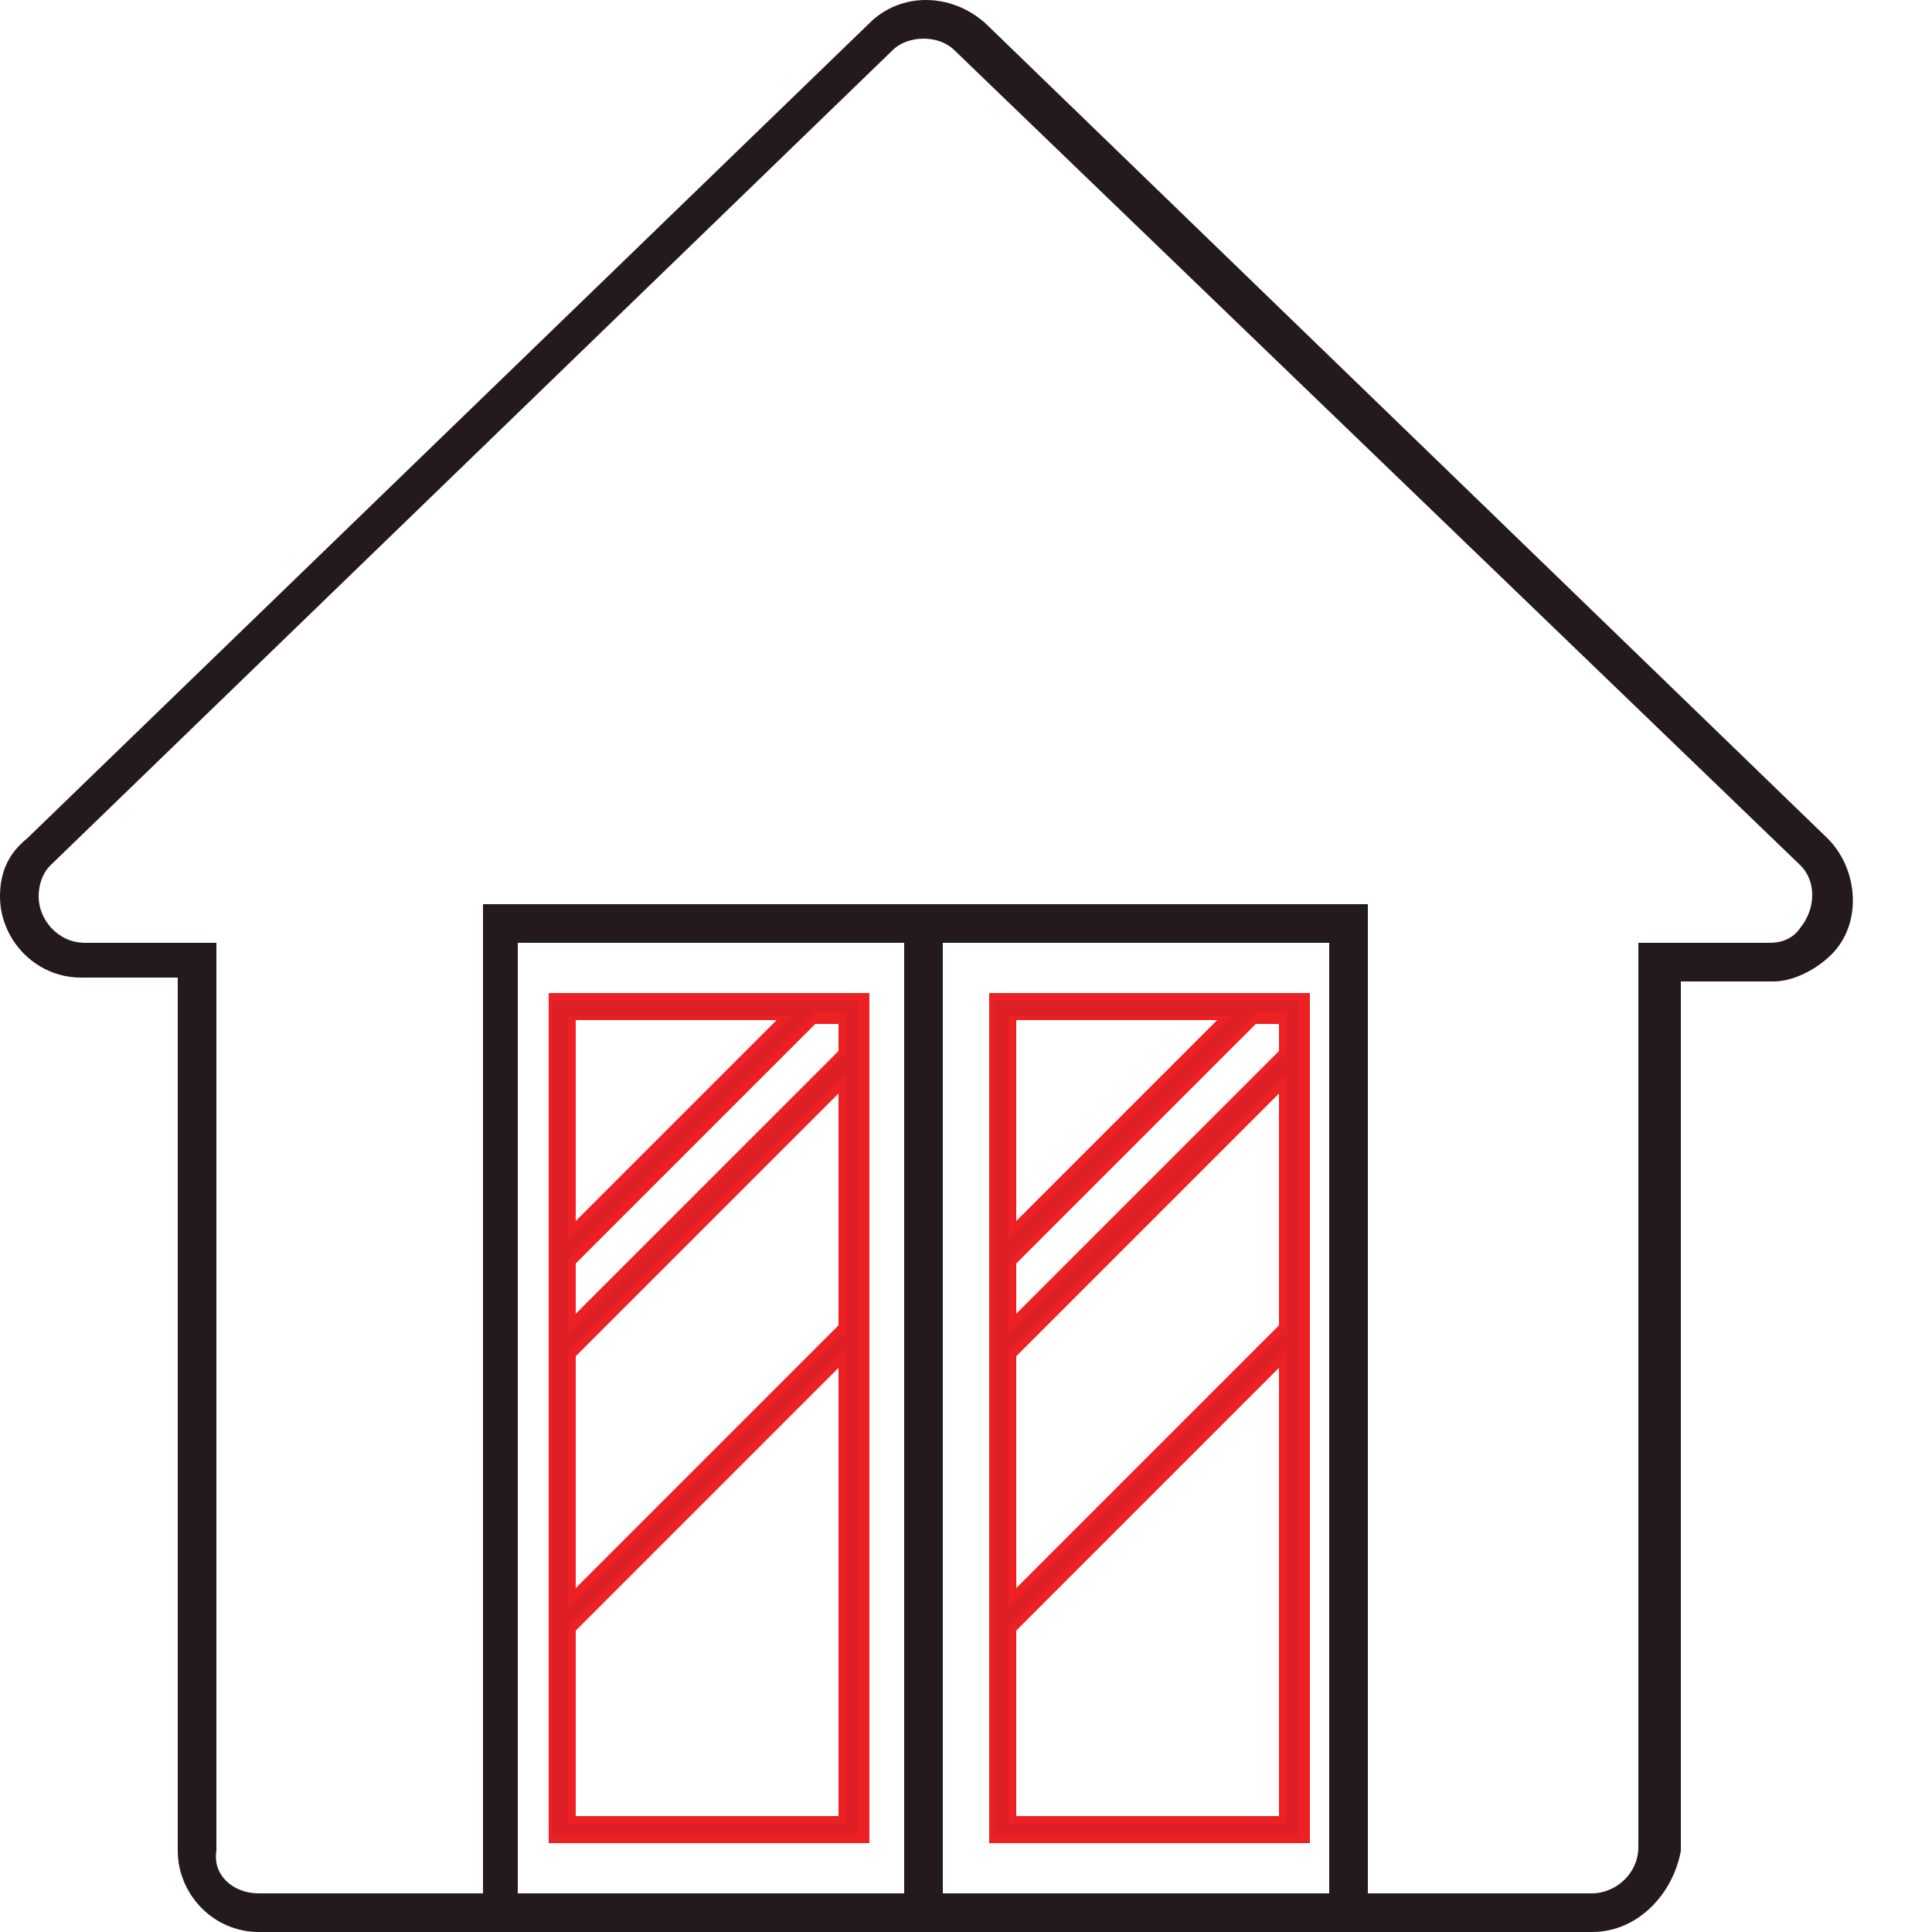 <?xml version="1.0" encoding="utf-8"?>
<!-- Generator: Adobe Illustrator 24.1.3, SVG Export Plug-In . SVG Version: 6.00 Build 0)  -->
<svg version="1.1" id="Layer_1" xmlns="http://www.w3.org/2000/svg" xmlns:xlink="http://www.w3.org/1999/xlink" x="0px" y="0px"
	 width="50px" height="50px" viewBox="0 0 50 50" style="enable-background:new 0 0 50 50;" xml:space="preserve">
<style type="text/css">
	.st0{fill:#241A1C;}
	.st1{fill:#DF1F26;}
	.st2{fill:#ED2024;}
</style>
<g>
	<g>
		<path class="st0" d="M41.2,50H6.7c-1.2,0-2.1-1-2.1-2.1V25.3H2.1c-1.2,0-2.1-1-2.1-2.1c0-0.6,0.2-1.1,0.7-1.5L22.5,0.6
			c0.8-0.8,2.1-0.8,3,0l21.8,21.1c0.8,0.8,0.9,2.2,0.1,3c-0.4,0.4-1,0.7-1.5,0.7h-2.4v22.5C43.3,49,42.4,50,41.2,50z M23.9,1
			c-0.3,0-0.6,0.1-0.8,0.3L1.3,22.4C1.1,22.6,1,22.9,1,23.2c0,0.6,0.5,1.2,1.2,1.2h3.4v23.5C5.5,48.5,6,49,6.7,49h34.5
			c0.6,0,1.2-0.5,1.2-1.2V24.4h3.4c0.3,0,0.6-0.1,0.8-0.4c0.4-0.5,0.4-1.2,0-1.6L24.7,1.3C24.5,1.1,24.2,1,23.9,1z"/>
	</g>
	<g>
		<path class="st1" d="M14.2,47.6h8.1V25.8h-8.1V47.6z M14.8,35l7-7v6.3l0,0l-7,7V35z M14.8,47.1v-4.9l7-7v11.9H14.8z M21.8,27.2
			L21.8,27.2l-7,7v-1.6l6.3-6.3h0.7V27.2z M20.3,26.3l-5.5,5.5v-5.5H20.3z"/>
		<path class="st2" d="M22.5,47.7h-8.3V25.7h8.3V47.7z M14.3,47.5h7.9V25.9h-7.9V47.5z M21.9,47.2h-7.2v-5.1l7.2-7.2V47.2z M14.9,47
			h6.8V35.4l-6.8,6.8V47z M14.7,41.6V35l7.2-7.2v6.8l-0.1-0.1L14.7,41.6z M14.9,35.1v6l6.8-6.8v-6L14.9,35.1z M14.7,34.5v-1.9
			l6.4-6.4h0.8v1.2l-0.1-0.1L14.7,34.5z M14.9,32.7V34l6.8-6.8v-0.7h-0.6L14.9,32.7z M14.7,32.1v-5.8h5.8l-0.2,0.2L14.7,32.1z
			 M14.9,26.4v5.2l5.2-5.2H14.9z"/>
	</g>
	<g>
		<path class="st1" d="M25.6,47.6h8.1V25.8h-8.1V47.6z M26.2,35l7-7v6.3l0,0l-7,7V35z M26.2,47.1v-4.9l7-7v11.9H26.2z M33.2,27.2
			L33.2,27.2l-7,7v-1.6l6.3-6.3h0.7V27.2z M31.7,26.3l-5.5,5.5v-5.5H31.7z"/>
		<path class="st2" d="M33.9,47.7h-8.3V25.7h8.3V47.7z M25.7,47.5h7.9V25.9h-7.9V47.5z M33.3,47.2h-7.2v-5.1l7.2-7.2V47.2z M26.3,47
			h6.8V35.4l-6.8,6.8V47z M26.1,41.6V35l7.2-7.2v6.8l-0.1-0.1L26.1,41.6z M26.3,35.1v6l6.8-6.8v-6L26.3,35.1z M26.1,34.5v-1.9
			l6.4-6.4h0.8v1.2l-0.1-0.1L26.1,34.5z M26.3,32.7V34l6.8-6.8v-0.7h-0.6L26.3,32.7z M26.1,32.1v-5.8h5.8l-0.2,0.2L26.1,32.1z
			 M26.3,26.4v5.2l5.2-5.2H26.3z"/>
	</g>
	<g>
		<path class="st0" d="M35.2,23.6H12.7v25.6h22.5V23.6z M28.6,49.2h-4.4v-25h10.4v25h-3 M13.3,24.2h10.4v25H13.3V24.2z"/>
		<path class="st0" d="M35.4,49.4H12.5v-26h22.9V49.4z M34.8,49H35V23.8H12.9V49h0.2V24h10.8v25H24V24h10.8V49z M31.6,49h2.8V24.4
			h-10V49H31.6z M13.4,49h10V24.4h-10V49z"/>
	</g>
</g>
</svg>
